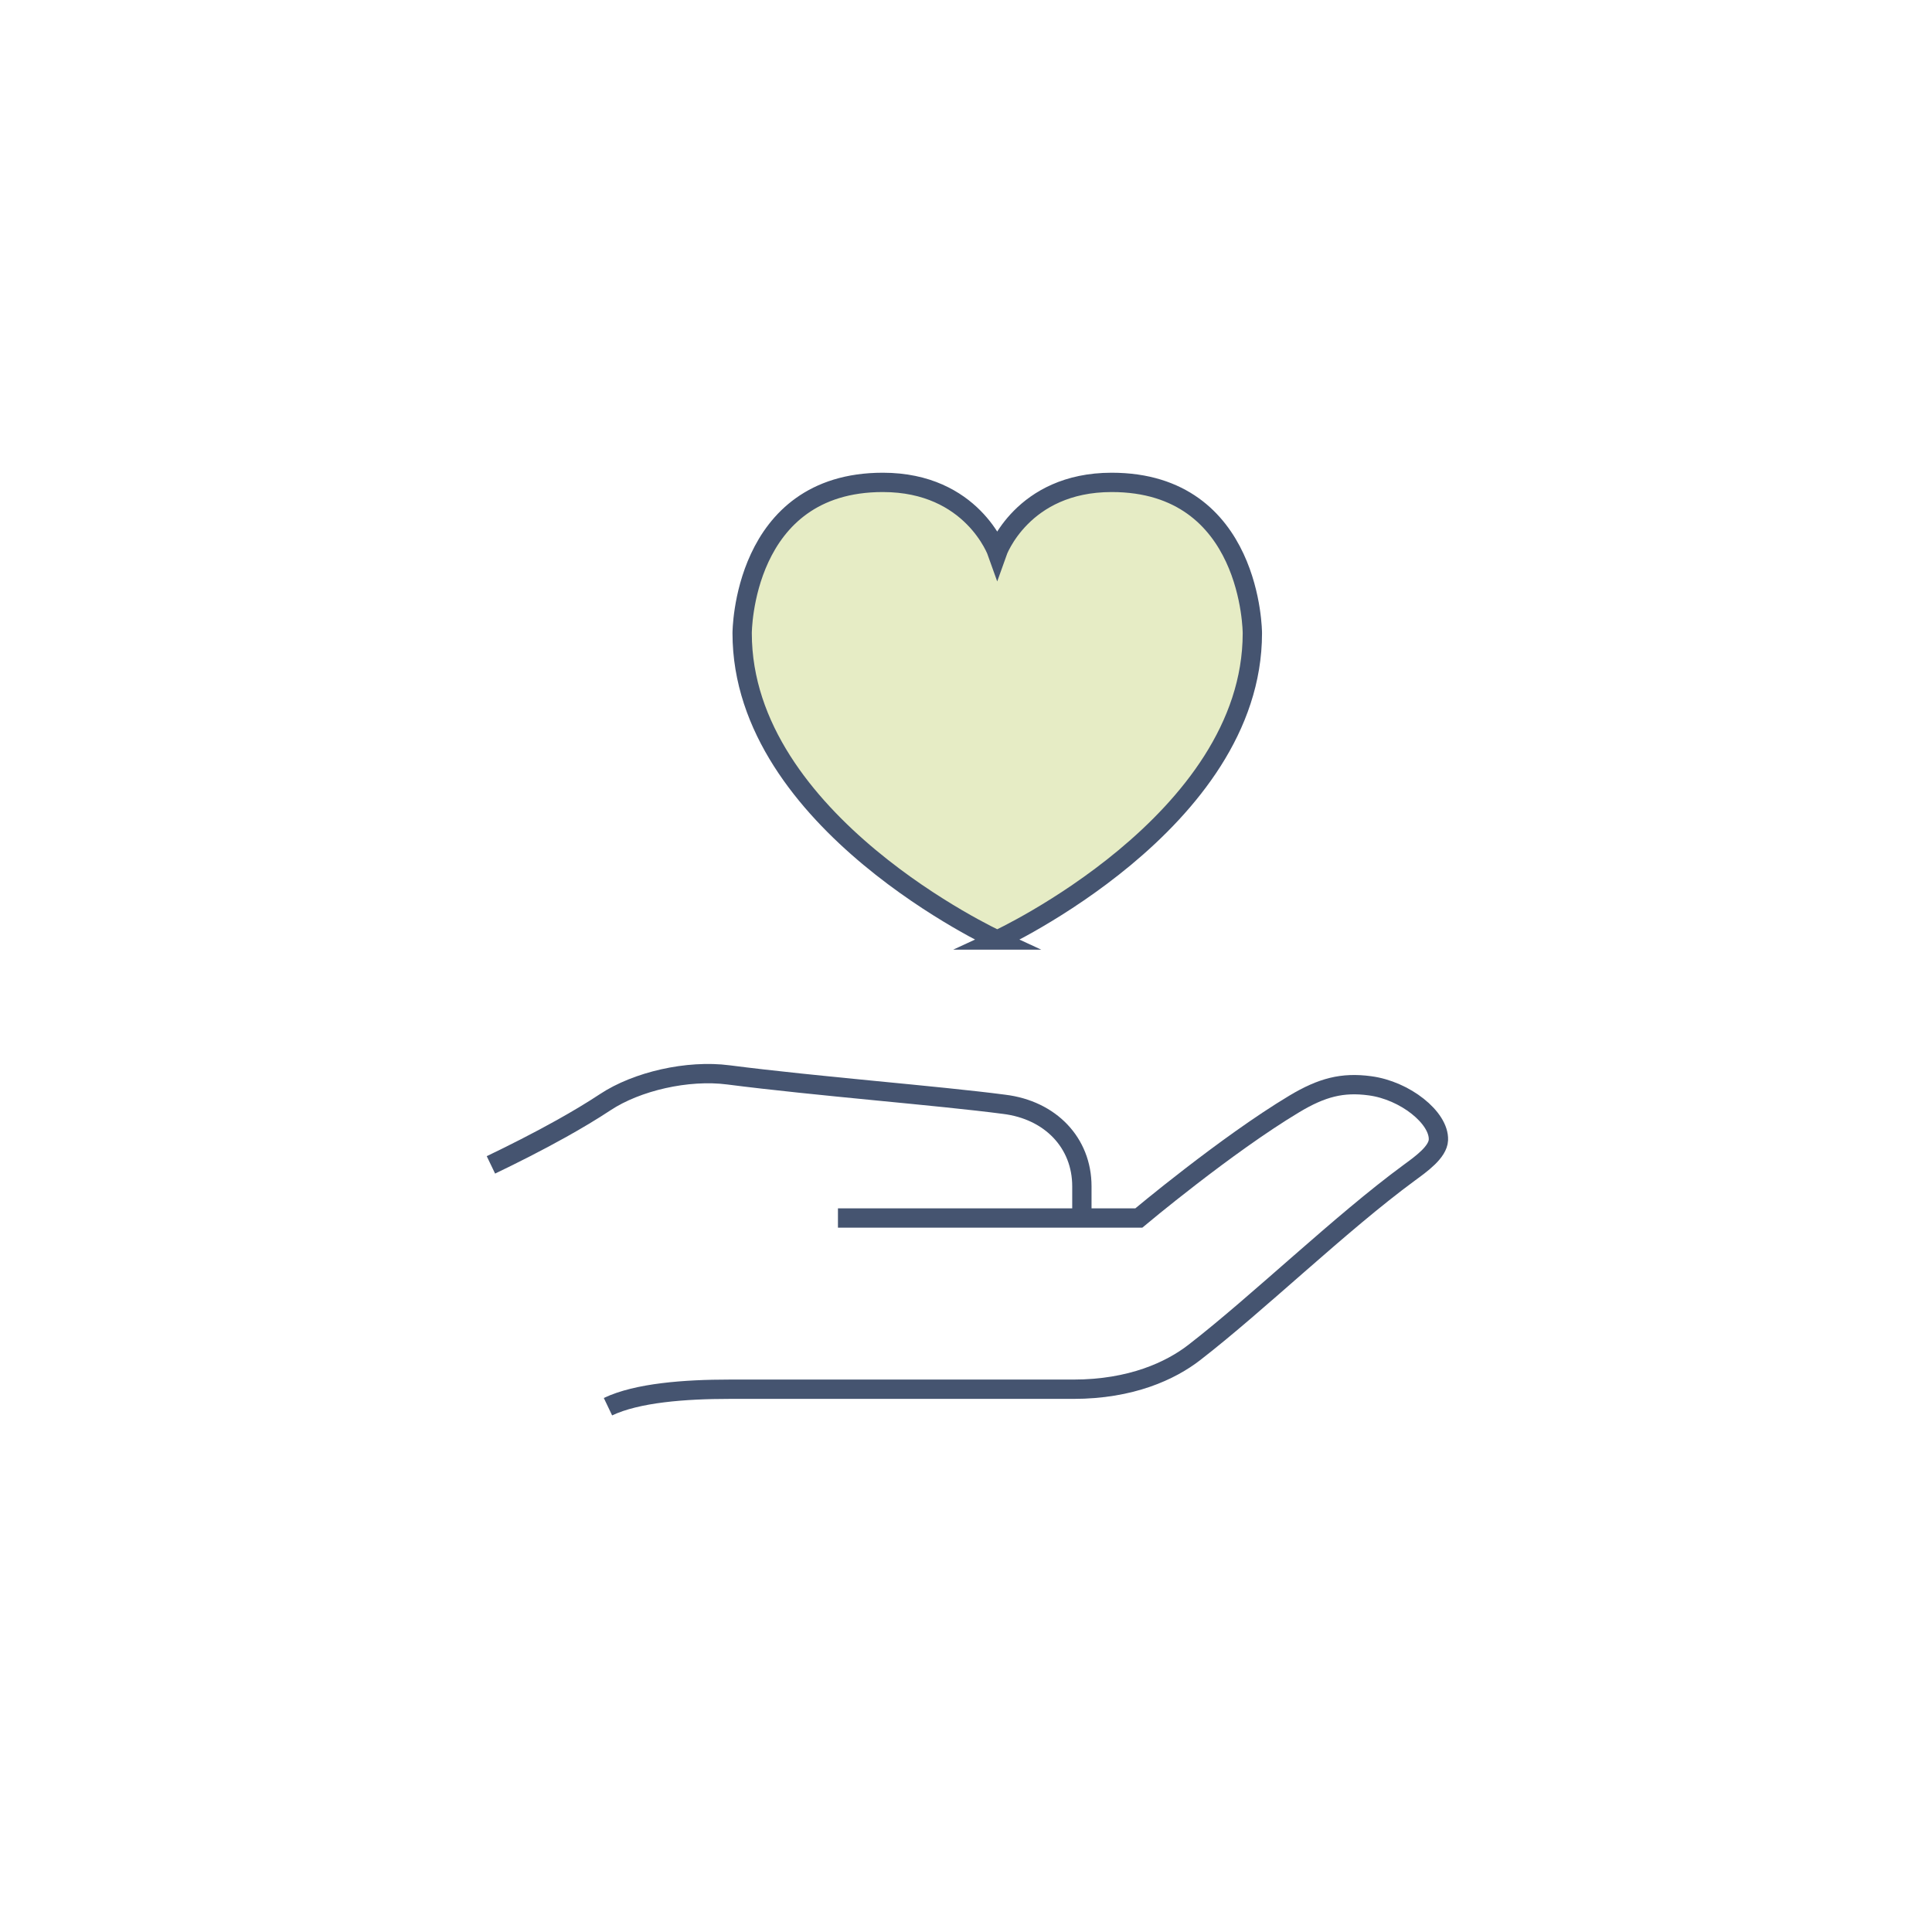 <?xml version="1.0" encoding="UTF-8"?> <svg xmlns="http://www.w3.org/2000/svg" id="a" width="500" height="500" viewBox="0 0 500 500"><path d="M258.08,243.27s66.03-30.46,66.03-79.39c0,0,0-39.04-36.41-39.04-23.2,0-29.62,18.14-29.62,18.14,0,0-6.42-18.14-29.6-18.14-36.41,0-36.41,39.04-36.41,39.04,0,48.93,66.02,79.39,66.02,79.39Z" fill="#e6ecc5" stroke="#455470" stroke-miterlimit="10" stroke-width="5"></path><path d="M127.05,301.47c5.62-2.7,12.1-5.96,18.33-9.44,3.95-2.21,7.8-4.5,11.26-6.79,8.16-5.4,21.31-8.43,31.88-7.06,22.83,2.94,54.38,5.38,71.33,7.61,12,1.46,20.14,9.96,20.14,21.22v7.78" fill="none" stroke="#455470" stroke-miterlimit="10" stroke-width="5"></path><path d="M216.86,315.22h77.86s22.56-18.92,40.25-29.53c7.12-4.27,12.45-5.65,19.55-4.69,9.09,1.19,17.99,8.28,17.74,14.02-.15,3.14-4.45,6.21-7.55,8.48-17.85,13.11-38.95,33.61-55.63,46.52-6.08,4.71-16.3,9.51-31.31,9.51h-89.04c-11.43,0-23.85.92-31.39,4.52" fill="none" stroke="#455470" stroke-miterlimit="10" stroke-width="5"></path></svg> 